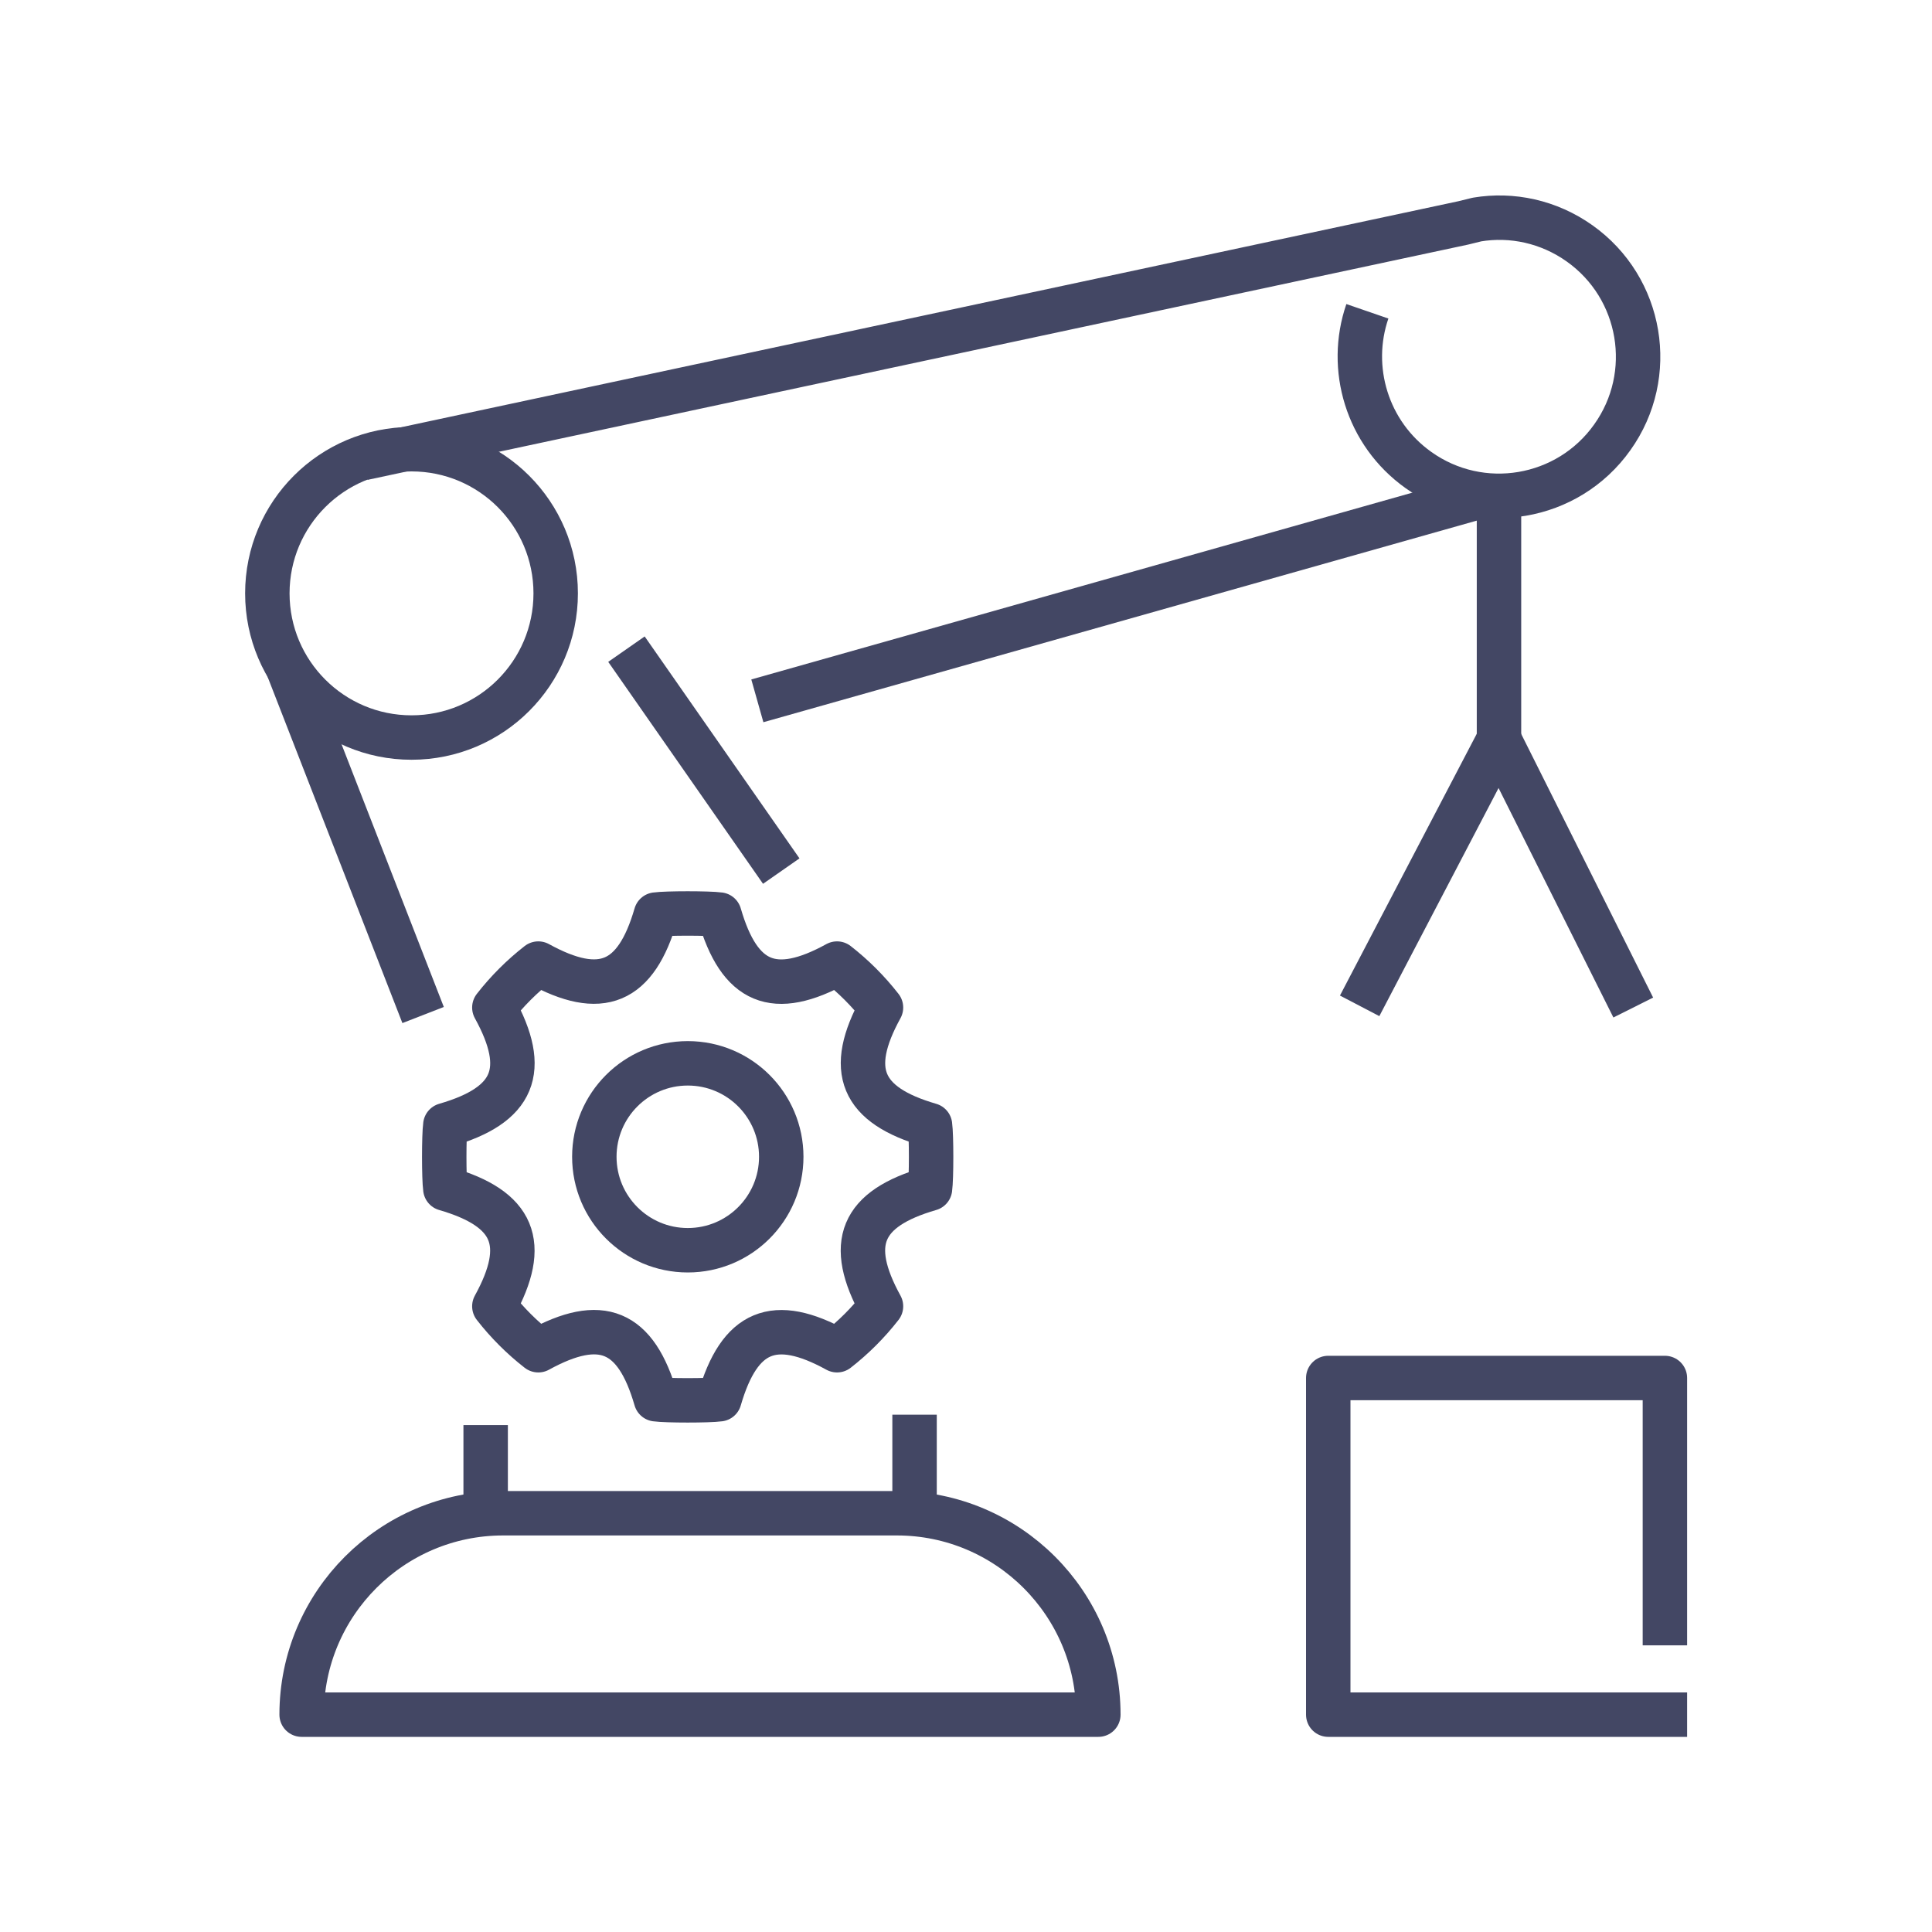 <?xml version="1.0" encoding="UTF-8"?>
<svg id="Ebene_1" data-name="Ebene 1" xmlns="http://www.w3.org/2000/svg" viewBox="0 0 80 80">
  <defs>
    <style>
      .cls-1, .cls-2, .cls-3 {
        fill: none;
        stroke: #434764;
        stroke-linejoin: round;
        stroke-width: 1.84px;
      }

      .cls-2 {
        stroke-linecap: square;
      }

      .cls-3 {
        stroke-linecap: round;
      }
    </style>
  </defs>
  <g>
    <circle class="cls-3" cx="17.04" cy="24.57" r="5.97"/>
    <path class="cls-1" d="M56.62,12.89c-.81,2.35-.02,5.05,2.11,6.57,2.59,1.85,6.19,1.24,8.03-1.35,1.85-2.59,1.24-6.19-1.35-8.03-1.28-.91-2.81-1.23-4.25-.99l-.57.14L15.03,18.97"/>
    <line class="cls-1" x1="61.51" y1="20.5" x2="31.36" y2="29.02"/>
    <line class="cls-1" x1="25.94" y1="26.88" x2="32.35" y2="36.07"/>
    <line class="cls-1" x1="11.91" y1="27.62" x2="17.52" y2="42.03"/>
    <line class="cls-1" x1="37.87" y1="58.58" x2="37.87" y2="62.41"/>
    <line class="cls-1" x1="20.11" y1="59.01" x2="20.11" y2="62.41"/>
    <polyline class="cls-1" points="56.3 41.65 62.07 30.61 67.63 41.72"/>
    <line class="cls-3" x1="62.07" y1="20.95" x2="62.07" y2="30.61"/>
    <path class="cls-3" d="M20.83,62.66h16.31c4.6,0,8.34,3.74,8.34,8.34H12.49c0-4.6,3.74-8.34,8.34-8.34Z"/>
    <polyline class="cls-2" points="68.94 71 55 71 55 57.06 68.94 57.06 68.94 67.21"/>
  </g>
  <path class="cls-3" d="M36.48,41.72c-.53-.68-1.14-1.29-1.82-1.82-2.6,1.43-4.04.84-4.87-2.03-.43-.06-2.2-.06-2.63,0-.83,2.86-2.27,3.46-4.87,2.03-.68.53-1.29,1.14-1.82,1.82,1.43,2.6.84,4.04-2.03,4.87-.06.43-.06,2.2,0,2.63,2.86.83,3.46,2.27,2.03,4.87.53.68,1.14,1.29,1.82,1.82,2.6-1.43,4.04-.84,4.87,2.03.43.06,2.2.06,2.63,0,.83-2.86,2.27-3.46,4.87-2.03.68-.53,1.29-1.14,1.82-1.82-1.43-2.6-.84-4.04,2.03-4.87.06-.43.06-2.2,0-2.63-2.86-.83-3.46-2.27-2.03-4.87Z"/>
  <circle class="cls-3" cx="28.48" cy="47.9" r="3.87"/>
</svg>